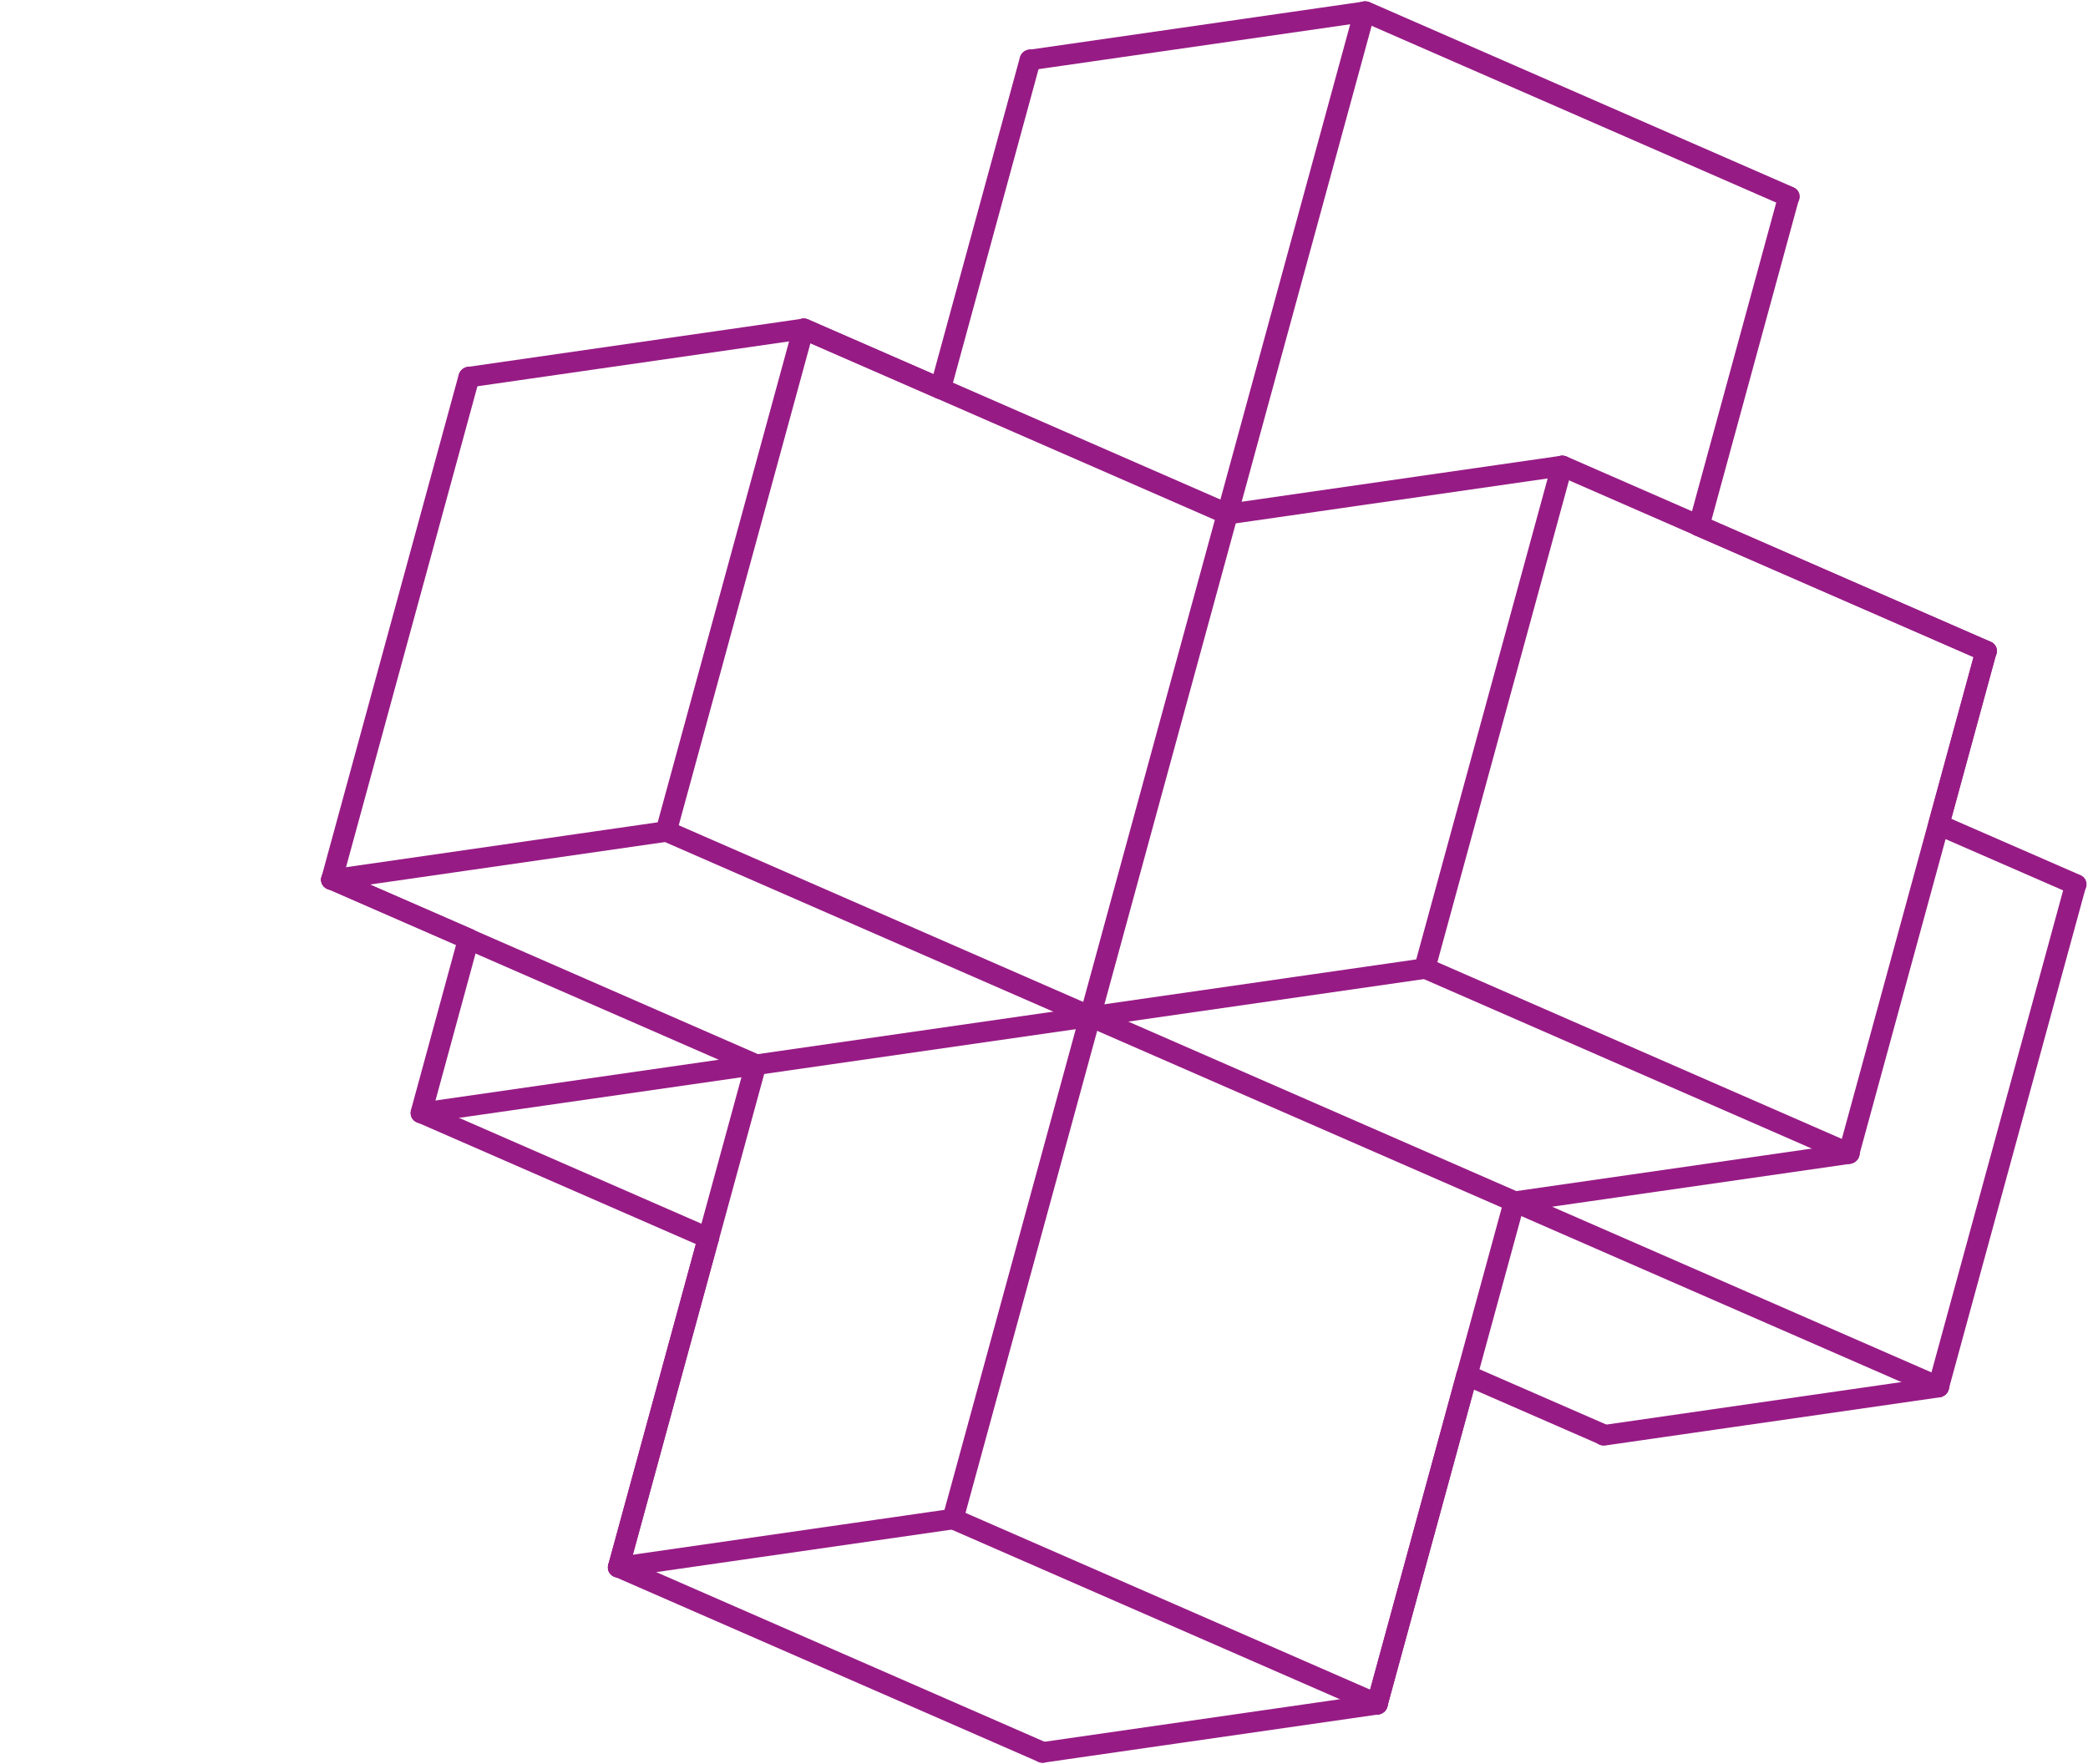 <?xml version="1.0" encoding="UTF-8"?> <svg xmlns="http://www.w3.org/2000/svg" viewBox="0 0 62.00 52.38" data-guides="{&quot;vertical&quot;:[],&quot;horizontal&quot;:[]}"><defs></defs><path fill="#971b85" stroke="none" fill-opacity="1" stroke-width="1" stroke-opacity="1" id="tSvg17c2732716" title="Path 16" d="M28.38 45.397C28.328 45.413 28.272 45.413 28.216 45.402C28.047 45.361 27.949 45.197 27.99 45.033C32.065 30.115 36.139 15.196 40.213 0.278C40.259 0.114 40.428 0.012 40.598 0.053C40.767 0.094 40.864 0.258 40.823 0.422C36.749 15.34 32.675 30.258 28.6 45.176C28.575 45.289 28.487 45.366 28.38 45.397Z"></path><path fill="#971b85" stroke="none" fill-opacity="1" stroke-width="1" stroke-opacity="1" id="tSvg5c23099aa7" title="Path 17" d="M57.641 41.475C57.57 41.496 57.493 41.491 57.426 41.46C44.834 35.96 32.241 30.461 19.649 24.961C19.49 24.894 19.424 24.709 19.501 24.556C19.572 24.402 19.762 24.335 19.921 24.402C32.513 29.902 45.106 35.401 57.698 40.901C57.857 40.968 57.923 41.152 57.846 41.306C57.806 41.393 57.729 41.45 57.641 41.475Z"></path><path fill="#971b85" stroke="none" fill-opacity="1" stroke-width="1" stroke-opacity="1" id="tSvg7e519eb4df" title="Path 18" d="M42.395 29.05C42.38 29.056 42.369 29.056 42.354 29.061C32.421 30.489 22.488 31.918 12.555 33.347C12.381 33.373 12.222 33.255 12.201 33.091C12.181 32.926 12.299 32.773 12.473 32.742C22.406 31.313 32.339 29.884 42.272 28.456C42.446 28.43 42.605 28.548 42.626 28.712C42.646 28.866 42.544 29.009 42.395 29.05Z"></path><path fill="#971b85" stroke="none" fill-opacity="1" stroke-width="1" stroke-opacity="1" id="tSvg14604f84b4b" title="Path 19" d="M9.935 26.405C9.884 26.421 9.828 26.421 9.771 26.411C9.602 26.37 9.505 26.206 9.546 26.041C10.904 21.068 12.263 16.095 13.622 11.121C13.668 10.957 13.837 10.855 14.006 10.896C14.175 10.937 14.273 11.101 14.232 11.265C12.873 16.238 11.514 21.212 10.156 26.185C10.13 26.293 10.038 26.375 9.935 26.405Z"></path><path fill="#971b85" stroke="none" fill-opacity="1" stroke-width="1" stroke-opacity="1" id="tSvg532774c31f" title="Path 20" d="M18.45 46.827C18.399 46.842 18.343 46.842 18.286 46.832C18.117 46.791 18.02 46.627 18.061 46.463C19.419 41.489 20.778 36.516 22.137 31.543C22.183 31.379 22.352 31.276 22.521 31.317C22.69 31.358 22.788 31.522 22.747 31.686C21.388 36.66 20.029 41.633 18.671 46.606C18.645 46.714 18.553 46.796 18.45 46.827Z"></path><path fill="#971b85" stroke="none" fill-opacity="1" stroke-width="1" stroke-opacity="1" id="tSvg63314f2eb6" title="Path 21" d="M40.974 50.896C40.923 50.911 40.866 50.911 40.81 50.901C40.641 50.86 40.543 50.696 40.584 50.532C41.943 45.559 43.302 40.586 44.66 35.612C44.706 35.448 44.876 35.346 45.045 35.386C45.214 35.428 45.312 35.592 45.27 35.756C43.912 40.729 42.553 45.702 41.194 50.675C41.169 50.783 41.082 50.865 40.974 50.896Z"></path><path fill="#971b85" stroke="none" fill-opacity="1" stroke-width="1" stroke-opacity="1" id="tSvg12cda4e0b8a" title="Path 22" d="M19.865 24.979C19.814 24.994 19.757 24.994 19.701 24.984C19.532 24.943 19.434 24.779 19.475 24.615C20.834 19.642 22.193 14.668 23.551 9.695C23.597 9.531 23.767 9.428 23.936 9.469C24.105 9.51 24.202 9.674 24.161 9.838C22.803 14.812 21.444 19.785 20.085 24.758C20.06 24.866 19.973 24.948 19.865 24.979Z"></path><path fill="#971b85" stroke="none" fill-opacity="1" stroke-width="1" stroke-opacity="1" id="tSvgaf44a621e9" title="Path 23" d="M57.642 41.479C57.591 41.495 57.534 41.495 57.478 41.484C57.308 41.444 57.211 41.279 57.252 41.115C58.611 36.142 59.97 31.169 61.328 26.195C61.374 26.031 61.544 25.929 61.713 25.97C61.882 26.011 61.979 26.175 61.938 26.339C60.58 31.312 59.221 36.286 57.862 41.259C57.837 41.367 57.744 41.449 57.642 41.479Z"></path><path fill="#971b85" stroke="none" fill-opacity="1" stroke-width="1" stroke-opacity="1" id="tSvg175b886b717" title="Path 24" d="M54.981 34.545C54.929 34.56 54.873 34.56 54.817 34.55C54.648 34.509 54.55 34.345 54.591 34.181C55.95 29.207 57.309 24.234 58.667 19.261C58.713 19.097 58.883 18.994 59.052 19.035C59.221 19.076 59.318 19.24 59.277 19.404C57.919 24.378 56.56 29.351 55.201 34.324C55.176 34.437 55.089 34.519 54.981 34.545Z"></path><path fill="#971b85" stroke="none" fill-opacity="1" stroke-width="1" stroke-opacity="1" id="tSvg1244b4decbf" title="Path 25" d="M42.389 29.049C42.338 29.064 42.282 29.064 42.225 29.054C42.056 29.013 41.959 28.849 41.999 28.685C43.358 23.712 44.717 18.738 46.076 13.765C46.122 13.601 46.291 13.498 46.46 13.539C46.629 13.58 46.727 13.744 46.686 13.909C45.327 18.882 43.968 23.855 42.61 28.828C42.584 28.936 42.497 29.018 42.389 29.049Z"></path><path fill="#971b85" stroke="none" fill-opacity="1" stroke-width="1" stroke-opacity="1" id="tSvgd440ff8cf8" title="Path 26" d="M36.536 15.562C36.464 15.582 36.387 15.577 36.321 15.546C32.123 13.713 27.926 11.879 23.728 10.045C23.569 9.978 23.503 9.794 23.58 9.64C23.651 9.486 23.841 9.419 24 9.486C28.198 11.32 32.395 13.154 36.592 14.987C36.751 15.054 36.818 15.239 36.741 15.392C36.7 15.475 36.623 15.536 36.536 15.562Z"></path><path fill="#971b85" stroke="none" fill-opacity="1" stroke-width="1" stroke-opacity="1" id="tSvg16f3af1915f" title="Path 27" d="M59.059 19.632C58.987 19.652 58.91 19.647 58.843 19.616C54.646 17.782 50.448 15.949 46.251 14.115C46.092 14.048 46.025 13.864 46.102 13.71C46.179 13.556 46.364 13.489 46.523 13.556C50.72 15.39 54.917 17.224 59.115 19.058C59.274 19.124 59.34 19.309 59.263 19.462C59.222 19.544 59.145 19.606 59.059 19.632Z"></path><path fill="#971b85" stroke="none" fill-opacity="1" stroke-width="1" stroke-opacity="1" id="tSvgd68a74face" title="Path 28" d="M54.985 34.544C54.913 34.565 54.836 34.56 54.77 34.529C50.572 32.695 46.375 30.861 42.177 29.027C42.019 28.961 41.952 28.776 42.029 28.622C42.1 28.468 42.29 28.402 42.449 28.468C46.647 30.302 50.844 32.136 55.041 33.97C55.2 34.037 55.267 34.221 55.19 34.375C55.144 34.462 55.067 34.524 54.985 34.544Z"></path><path fill="#971b85" stroke="none" fill-opacity="1" stroke-width="1" stroke-opacity="1" id="tSvge9a4f49215" title="Path 29" d="M53.204 6.138C53.132 6.159 53.055 6.154 52.988 6.123C48.791 4.289 44.593 2.455 40.396 0.621C40.237 0.555 40.17 0.37 40.247 0.216C40.319 0.062 40.509 -0.004 40.668 0.062C44.865 1.896 49.062 3.73 53.26 5.564C53.419 5.631 53.486 5.815 53.409 5.969C53.362 6.056 53.291 6.118 53.204 6.138Z"></path><path fill="#971b85" stroke="none" fill-opacity="1" stroke-width="1" stroke-opacity="1" id="tSvg82abc0d941" title="Path 30" d="M40.972 50.895C40.9 50.915 40.823 50.91 40.756 50.879C36.559 49.045 32.361 47.211 28.164 45.378C28.005 45.311 27.938 45.126 28.015 44.972C28.092 44.819 28.277 44.752 28.436 44.819C32.633 46.653 36.831 48.486 41.028 50.32C41.187 50.387 41.254 50.572 41.177 50.725C41.136 50.812 41.059 50.869 40.972 50.895Z"></path><path fill="#971b85" stroke="none" fill-opacity="1" stroke-width="1" stroke-opacity="1" id="tSvg13d355fe636" title="Path 31" d="M31.045 52.329C30.974 52.349 30.896 52.344 30.83 52.313C26.632 50.48 22.435 48.646 18.238 46.812C18.079 46.745 18.012 46.561 18.089 46.407C18.161 46.253 18.35 46.186 18.509 46.253C22.707 48.087 26.904 49.921 31.102 51.755C31.261 51.821 31.327 52.006 31.25 52.16C31.204 52.242 31.127 52.303 31.045 52.329Z"></path><path fill="#971b85" stroke="none" fill-opacity="1" stroke-width="1" stroke-opacity="1" id="tSvg22ab41a3d6" title="Path 32" d="M22.526 31.905C22.454 31.926 22.377 31.92 22.311 31.89C18.111 30.056 13.912 28.222 9.713 26.388C9.554 26.322 9.488 26.137 9.565 25.983C9.636 25.829 9.826 25.763 9.985 25.829C14.182 27.663 18.38 29.497 22.577 31.331C22.736 31.398 22.803 31.582 22.726 31.736C22.685 31.823 22.608 31.879 22.526 31.905Z"></path><path fill="#971b85" stroke="none" fill-opacity="1" stroke-width="1" stroke-opacity="1" id="tSvg470bad413c" title="Path 33" d="M50.532 15.906C50.48 15.922 50.424 15.922 50.368 15.912C50.199 15.87 50.101 15.706 50.142 15.542C51.031 12.287 51.919 9.031 52.808 5.775C52.854 5.611 53.024 5.508 53.193 5.55C53.362 5.591 53.459 5.755 53.418 5.919C52.53 9.174 51.641 12.43 50.752 15.686C50.727 15.799 50.64 15.881 50.532 15.906Z"></path><path fill="#971b85" stroke="none" fill-opacity="1" stroke-width="1" stroke-opacity="1" id="tSvg62e6ce781" title="Path 34" d="M28.008 11.833C27.957 11.848 27.901 11.848 27.844 11.838C27.675 11.797 27.578 11.633 27.619 11.469C28.508 8.213 29.396 4.957 30.285 1.702C30.331 1.538 30.5 1.435 30.669 1.476C30.839 1.517 30.936 1.681 30.895 1.845C30.006 5.101 29.118 8.357 28.229 11.613C28.203 11.725 28.116 11.802 28.008 11.833Z"></path><path fill="#971b85" stroke="none" fill-opacity="1" stroke-width="1" stroke-opacity="1" id="tSvg52eb670e7a" title="Path 35" d="M18.45 46.826C18.399 46.842 18.343 46.842 18.286 46.831C18.117 46.791 18.02 46.626 18.061 46.462C18.949 43.207 19.838 39.951 20.727 36.695C20.773 36.531 20.942 36.428 21.111 36.469C21.28 36.511 21.378 36.675 21.337 36.839C20.448 40.094 19.559 43.35 18.671 46.606C18.645 46.714 18.553 46.796 18.45 46.826Z"></path><path fill="#971b85" stroke="none" fill-opacity="1" stroke-width="1" stroke-opacity="1" id="tSvg122406df70f" title="Path 36" d="M40.974 50.899C40.923 50.914 40.866 50.914 40.81 50.904C40.641 50.863 40.543 50.699 40.584 50.535C41.473 47.279 42.362 44.023 43.25 40.768C43.297 40.604 43.466 40.501 43.635 40.542C43.804 40.583 43.901 40.747 43.861 40.911C42.972 44.167 42.083 47.423 41.194 50.678C41.169 50.786 41.082 50.868 40.974 50.899Z"></path><path fill="#971b85" stroke="none" fill-opacity="1" stroke-width="1" stroke-opacity="1" id="tSvg11f3351889a" title="Path 37" d="M40.974 50.896C40.959 50.901 40.948 50.901 40.933 50.906C37.623 51.383 34.312 51.859 31.002 52.336C30.827 52.362 30.668 52.244 30.648 52.08C30.627 51.916 30.745 51.762 30.92 51.731C34.23 51.255 37.54 50.778 40.851 50.301C41.025 50.275 41.184 50.393 41.205 50.557C41.225 50.711 41.123 50.854 40.974 50.896Z"></path><path fill="#971b85" stroke="none" fill-opacity="1" stroke-width="1" stroke-opacity="1" id="tSvg419fcf1185" title="Path 38" d="M28.381 45.395C28.366 45.401 28.355 45.401 28.34 45.406C25.028 45.883 21.716 46.359 18.404 46.836C18.229 46.862 18.07 46.744 18.05 46.58C18.029 46.416 18.147 46.257 18.322 46.231C21.634 45.755 24.946 45.278 28.258 44.801C28.432 44.775 28.591 44.893 28.612 45.057C28.632 45.211 28.535 45.355 28.381 45.395Z"></path><path fill="#971b85" stroke="none" fill-opacity="1" stroke-width="1" stroke-opacity="1" id="tSvg103187c9d3a" title="Path 39" d="M57.641 41.48C57.625 41.485 57.615 41.485 57.599 41.49C54.289 41.967 50.978 42.444 47.668 42.92C47.494 42.946 47.335 42.828 47.314 42.664C47.294 42.5 47.412 42.346 47.586 42.316C50.896 41.839 54.207 41.362 57.517 40.885C57.692 40.859 57.85 40.977 57.871 41.141C57.892 41.295 57.789 41.439 57.641 41.48Z"></path><path fill="#971b85" stroke="none" fill-opacity="1" stroke-width="1" stroke-opacity="1" id="tSvgee9649f43b" title="Path 40" d="M54.985 34.545C54.969 34.55 54.959 34.55 54.944 34.556C51.632 35.032 48.319 35.509 45.007 35.986C44.833 36.012 44.674 35.894 44.654 35.73C44.633 35.566 44.751 35.412 44.925 35.381C48.237 34.904 51.55 34.427 54.862 33.951C55.036 33.925 55.195 34.043 55.215 34.207C55.236 34.361 55.133 34.504 54.985 34.545Z"></path><path fill="#971b85" stroke="none" fill-opacity="1" stroke-width="1" stroke-opacity="1" id="tSvg360642a3f6" title="Path 41" d="M40.61 0.642C40.594 0.647 40.584 0.647 40.569 0.652C37.257 1.129 33.945 1.606 30.632 2.083C30.458 2.108 30.299 1.99 30.279 1.826C30.258 1.662 30.371 1.503 30.55 1.478C33.862 1.001 37.175 0.524 40.487 0.047C40.661 0.021 40.82 0.139 40.841 0.303C40.861 0.457 40.759 0.601 40.61 0.642Z"></path><path fill="#971b85" stroke="none" fill-opacity="1" stroke-width="1" stroke-opacity="1" id="tSvg12be4c1b9cd" title="Path 42" d="M19.866 24.981C19.851 24.986 19.84 24.986 19.825 24.991C16.513 25.468 13.201 25.945 9.889 26.422C9.714 26.447 9.555 26.329 9.535 26.165C9.514 26.001 9.632 25.848 9.807 25.817C13.119 25.34 16.431 24.863 19.743 24.386C19.917 24.36 20.076 24.478 20.097 24.642C20.117 24.791 20.02 24.935 19.866 24.981Z"></path><path fill="#971b85" stroke="none" fill-opacity="1" stroke-width="1" stroke-opacity="1" id="tSvg1531126bbe0" title="Path 43" d="M23.943 10.058C23.928 10.064 23.917 10.064 23.902 10.069C20.592 10.546 17.281 11.022 13.971 11.499C13.796 11.525 13.637 11.407 13.617 11.243C13.596 11.079 13.714 10.925 13.889 10.894C17.199 10.417 20.51 9.941 23.82 9.464C23.994 9.438 24.153 9.556 24.174 9.72C24.194 9.874 24.092 10.017 23.943 10.058Z"></path><path fill="#971b85" stroke="none" fill-opacity="1" stroke-width="1" stroke-opacity="1" id="tSvg1dc1ff142b" title="Path 44" d="M46.465 14.128C46.449 14.134 46.439 14.134 46.423 14.139C43.113 14.616 39.803 15.092 36.492 15.569C36.318 15.595 36.159 15.477 36.139 15.313C36.118 15.149 36.236 14.995 36.41 14.964C39.721 14.487 43.031 14.011 46.342 13.534C46.516 13.508 46.675 13.626 46.695 13.79C46.721 13.944 46.618 14.087 46.465 14.128Z"></path><path fill="#971b85" stroke="none" fill-opacity="1" stroke-width="1" stroke-opacity="1" id="tSvg879cb2a878" title="Path 45" d="M21.119 37.06C21.047 37.08 20.97 37.075 20.903 37.044C18.061 35.803 15.219 34.563 12.377 33.322C12.218 33.255 12.151 33.071 12.228 32.917C12.3 32.763 12.49 32.697 12.649 32.763C15.491 34.004 18.333 35.245 21.175 36.486C21.334 36.552 21.401 36.737 21.324 36.891C21.283 36.978 21.206 37.034 21.119 37.06Z"></path><path fill="#971b85" stroke="none" fill-opacity="1" stroke-width="1" stroke-opacity="1" id="tSvg12f25b33434" title="Path 46" d="M59.059 19.633C58.987 19.653 58.91 19.648 58.844 19.617C56.002 18.377 53.16 17.136 50.317 15.895C50.158 15.829 50.092 15.644 50.169 15.49C50.241 15.336 50.43 15.27 50.589 15.336C53.431 16.577 56.273 17.818 59.115 19.059C59.275 19.125 59.341 19.31 59.264 19.464C59.223 19.546 59.146 19.607 59.059 19.633Z"></path><path fill="#971b85" stroke="none" fill-opacity="1" stroke-width="1" stroke-opacity="1" id="tSvg18c294ea066" title="Path 47" d="M12.59 33.336C12.539 33.352 12.482 33.352 12.426 33.342C12.257 33.301 12.159 33.136 12.2 32.972C12.669 31.255 13.137 29.537 13.605 27.82C13.651 27.655 13.821 27.553 13.99 27.594C14.159 27.635 14.256 27.799 14.216 27.963C13.747 29.681 13.279 31.398 12.811 33.116C12.785 33.224 12.698 33.306 12.59 33.336Z"></path><path fill="#971b85" stroke="none" fill-opacity="1" stroke-width="1" stroke-opacity="1" id="tSvg113a5a4a85e" title="Path 48" d="M57.654 24.784C57.603 24.8 57.546 24.8 57.49 24.79C57.321 24.748 57.223 24.584 57.264 24.42C57.733 22.703 58.201 20.985 58.669 19.267C58.715 19.104 58.885 19.001 59.053 19.042C59.223 19.083 59.32 19.247 59.279 19.411C58.811 21.129 58.342 22.846 57.874 24.564C57.849 24.672 57.756 24.754 57.654 24.784Z"></path><path fill="#971b85" stroke="none" fill-opacity="1" stroke-width="1" stroke-opacity="1" id="tSvg140b16e0eca" title="Path 49" d="M28.009 11.834C27.938 11.855 27.861 11.85 27.794 11.819C26.439 11.227 25.084 10.636 23.728 10.045C23.569 9.978 23.503 9.794 23.58 9.64C23.651 9.486 23.841 9.419 24 9.486C25.355 10.077 26.711 10.669 28.066 11.26C28.225 11.327 28.291 11.511 28.215 11.665C28.174 11.752 28.097 11.809 28.009 11.834Z"></path><path fill="#971b85" stroke="none" fill-opacity="1" stroke-width="1" stroke-opacity="1" id="tSvg7e4d270e8f" title="Path 50" d="M47.705 42.902C47.633 42.922 47.556 42.917 47.489 42.886C46.134 42.295 44.779 41.704 43.423 41.112C43.265 41.045 43.198 40.861 43.275 40.707C43.352 40.553 43.536 40.487 43.695 40.553C45.05 41.145 46.406 41.736 47.761 42.327C47.92 42.394 47.987 42.579 47.91 42.733C47.869 42.82 47.792 42.881 47.705 42.902Z"></path><path fill="#971b85" stroke="none" fill-opacity="1" stroke-width="1" stroke-opacity="1" id="tSvg65794112cb" title="Path 51" d="M61.721 26.56C61.649 26.58 61.572 26.575 61.505 26.544C60.15 25.953 58.795 25.362 57.44 24.771C57.28 24.704 57.214 24.519 57.291 24.365C57.367 24.212 57.552 24.145 57.711 24.212C59.066 24.803 60.422 25.394 61.777 25.986C61.936 26.052 62.003 26.237 61.926 26.391C61.88 26.478 61.808 26.534 61.721 26.56Z"></path><path fill="#971b85" stroke="none" fill-opacity="1" stroke-width="1" stroke-opacity="1" id="tSvg1727972fb30" title="Path 52" d="M14.001 28.178C13.929 28.198 13.852 28.193 13.786 28.162C12.43 27.571 11.075 26.98 9.72 26.388C9.561 26.322 9.494 26.137 9.571 25.983C9.643 25.829 9.832 25.763 9.991 25.829C11.347 26.421 12.702 27.012 14.057 27.603C14.216 27.67 14.283 27.855 14.206 28.008C14.16 28.096 14.083 28.157 14.001 28.178Z"></path></svg> 